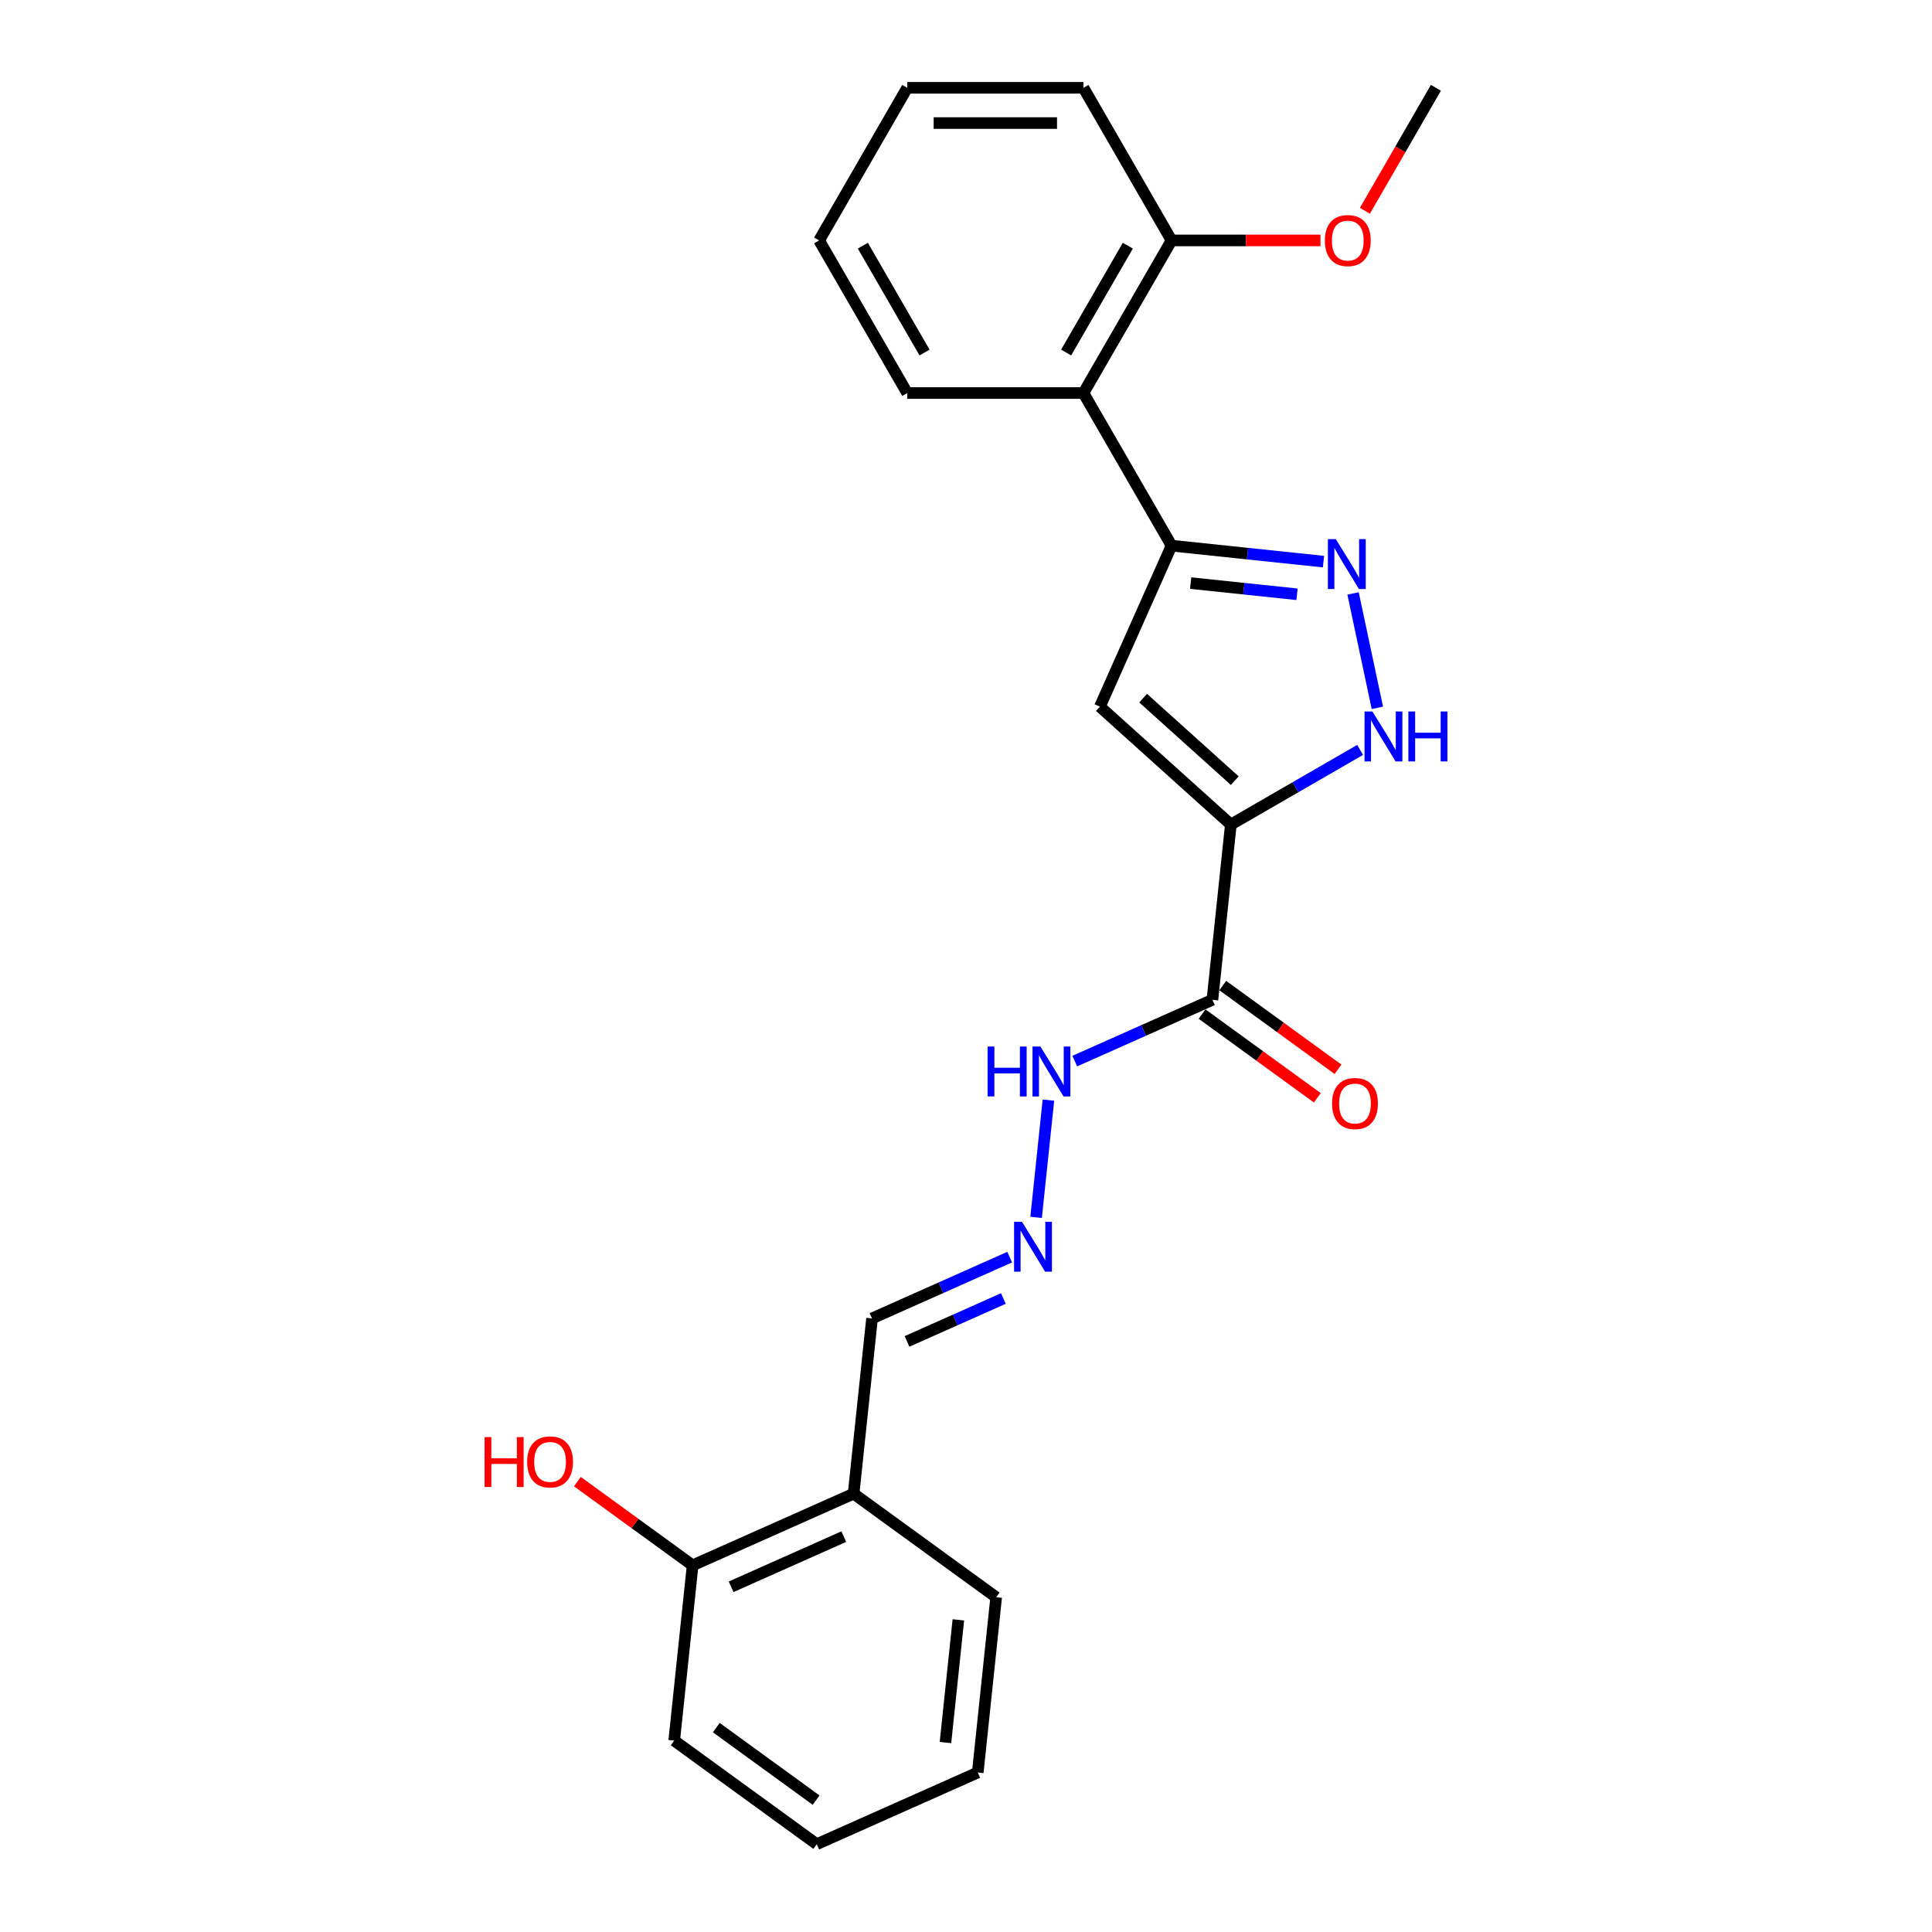 <?xml version='1.0' encoding='iso-8859-1'?>
<svg version='1.1' baseProfile='full'
              xmlns='http://www.w3.org/2000/svg'
                      xmlns:rdkit='http://www.rdkit.org/xml'
                      xmlns:xlink='http://www.w3.org/1999/xlink'
                  xml:space='preserve'
width='1000px' height='1000px' viewBox='0 0 1000 1000'>
<!-- END OF HEADER -->
<rect style='opacity:1.0;fill:#FFFFFF;stroke:none' width='1000' height='1000' x='0' y='0'> </rect>
<path class='bond-0' d='M 637.081,426.788 L 569.298,365.755' style='fill:none;fill-rule:evenodd;stroke:#000000;stroke-width:6px;stroke-linecap:butt;stroke-linejoin:miter;stroke-opacity:1' />
<path class='bond-0' d='M 639.12,404.076 L 591.672,361.353' style='fill:none;fill-rule:evenodd;stroke:#000000;stroke-width:6px;stroke-linecap:butt;stroke-linejoin:miter;stroke-opacity:1' />
<path class='bond-3' d='M 637.081,426.788 L 670.539,407.471' style='fill:none;fill-rule:evenodd;stroke:#000000;stroke-width:6px;stroke-linecap:butt;stroke-linejoin:miter;stroke-opacity:1' />
<path class='bond-3' d='M 670.539,407.471 L 703.996,388.154' style='fill:none;fill-rule:evenodd;stroke:#0000FF;stroke-width:6px;stroke-linecap:butt;stroke-linejoin:miter;stroke-opacity:1' />
<path class='bond-4' d='M 637.081,426.788 L 627.547,517.5' style='fill:none;fill-rule:evenodd;stroke:#000000;stroke-width:6px;stroke-linecap:butt;stroke-linejoin:miter;stroke-opacity:1' />
<path class='bond-1' d='M 569.298,365.755 L 606.397,282.429' style='fill:none;fill-rule:evenodd;stroke:#000000;stroke-width:6px;stroke-linecap:butt;stroke-linejoin:miter;stroke-opacity:1' />
<path class='bond-5' d='M 606.397,282.429 L 560.791,203.438' style='fill:none;fill-rule:evenodd;stroke:#000000;stroke-width:6px;stroke-linecap:butt;stroke-linejoin:miter;stroke-opacity:1' />
<path class='bond-24' d='M 606.397,282.429 L 645.715,286.562' style='fill:none;fill-rule:evenodd;stroke:#000000;stroke-width:6px;stroke-linecap:butt;stroke-linejoin:miter;stroke-opacity:1' />
<path class='bond-24' d='M 645.715,286.562 L 685.032,290.694' style='fill:none;fill-rule:evenodd;stroke:#0000FF;stroke-width:6px;stroke-linecap:butt;stroke-linejoin:miter;stroke-opacity:1' />
<path class='bond-24' d='M 616.285,301.811 L 643.808,304.704' style='fill:none;fill-rule:evenodd;stroke:#000000;stroke-width:6px;stroke-linecap:butt;stroke-linejoin:miter;stroke-opacity:1' />
<path class='bond-24' d='M 643.808,304.704 L 671.33,307.597' style='fill:none;fill-rule:evenodd;stroke:#0000FF;stroke-width:6px;stroke-linecap:butt;stroke-linejoin:miter;stroke-opacity:1' />
<path class='bond-2' d='M 700.339,307.159 L 712.925,366.374' style='fill:none;fill-rule:evenodd;stroke:#0000FF;stroke-width:6px;stroke-linecap:butt;stroke-linejoin:miter;stroke-opacity:1' />
<path class='bond-8' d='M 627.547,517.5 L 591.922,533.361' style='fill:none;fill-rule:evenodd;stroke:#000000;stroke-width:6px;stroke-linecap:butt;stroke-linejoin:miter;stroke-opacity:1' />
<path class='bond-8' d='M 591.922,533.361 L 556.297,549.222' style='fill:none;fill-rule:evenodd;stroke:#0000FF;stroke-width:6px;stroke-linecap:butt;stroke-linejoin:miter;stroke-opacity:1' />
<path class='bond-9' d='M 622.186,524.879 L 652.013,546.549' style='fill:none;fill-rule:evenodd;stroke:#000000;stroke-width:6px;stroke-linecap:butt;stroke-linejoin:miter;stroke-opacity:1' />
<path class='bond-9' d='M 652.013,546.549 L 681.84,568.22' style='fill:none;fill-rule:evenodd;stroke:#FF0000;stroke-width:6px;stroke-linecap:butt;stroke-linejoin:miter;stroke-opacity:1' />
<path class='bond-9' d='M 632.908,510.12 L 662.735,531.791' style='fill:none;fill-rule:evenodd;stroke:#000000;stroke-width:6px;stroke-linecap:butt;stroke-linejoin:miter;stroke-opacity:1' />
<path class='bond-9' d='M 662.735,531.791 L 692.562,553.461' style='fill:none;fill-rule:evenodd;stroke:#FF0000;stroke-width:6px;stroke-linecap:butt;stroke-linejoin:miter;stroke-opacity:1' />
<path class='bond-10' d='M 560.791,203.438 L 606.397,124.446' style='fill:none;fill-rule:evenodd;stroke:#000000;stroke-width:6px;stroke-linecap:butt;stroke-linejoin:miter;stroke-opacity:1' />
<path class='bond-10' d='M 551.834,182.468 L 583.758,127.174' style='fill:none;fill-rule:evenodd;stroke:#000000;stroke-width:6px;stroke-linecap:butt;stroke-linejoin:miter;stroke-opacity:1' />
<path class='bond-15' d='M 560.791,203.438 L 469.579,203.438' style='fill:none;fill-rule:evenodd;stroke:#000000;stroke-width:6px;stroke-linecap:butt;stroke-linejoin:miter;stroke-opacity:1' />
<path class='bond-6' d='M 536.284,630.115 L 542.664,569.413' style='fill:none;fill-rule:evenodd;stroke:#0000FF;stroke-width:6px;stroke-linecap:butt;stroke-linejoin:miter;stroke-opacity:1' />
<path class='bond-12' d='M 522.61,650.687 L 486.986,666.549' style='fill:none;fill-rule:evenodd;stroke:#0000FF;stroke-width:6px;stroke-linecap:butt;stroke-linejoin:miter;stroke-opacity:1' />
<path class='bond-12' d='M 486.986,666.549 L 451.361,682.41' style='fill:none;fill-rule:evenodd;stroke:#000000;stroke-width:6px;stroke-linecap:butt;stroke-linejoin:miter;stroke-opacity:1' />
<path class='bond-12' d='M 519.343,672.111 L 494.406,683.214' style='fill:none;fill-rule:evenodd;stroke:#0000FF;stroke-width:6px;stroke-linecap:butt;stroke-linejoin:miter;stroke-opacity:1' />
<path class='bond-12' d='M 494.406,683.214 L 469.468,694.317' style='fill:none;fill-rule:evenodd;stroke:#000000;stroke-width:6px;stroke-linecap:butt;stroke-linejoin:miter;stroke-opacity:1' />
<path class='bond-7' d='M 441.827,773.122 L 451.361,682.41' style='fill:none;fill-rule:evenodd;stroke:#000000;stroke-width:6px;stroke-linecap:butt;stroke-linejoin:miter;stroke-opacity:1' />
<path class='bond-11' d='M 441.827,773.122 L 358.501,810.221' style='fill:none;fill-rule:evenodd;stroke:#000000;stroke-width:6px;stroke-linecap:butt;stroke-linejoin:miter;stroke-opacity:1' />
<path class='bond-11' d='M 436.748,795.352 L 378.419,821.321' style='fill:none;fill-rule:evenodd;stroke:#000000;stroke-width:6px;stroke-linecap:butt;stroke-linejoin:miter;stroke-opacity:1' />
<path class='bond-16' d='M 441.827,773.122 L 515.618,826.734' style='fill:none;fill-rule:evenodd;stroke:#000000;stroke-width:6px;stroke-linecap:butt;stroke-linejoin:miter;stroke-opacity:1' />
<path class='bond-14' d='M 606.397,124.446 L 644.934,124.446' style='fill:none;fill-rule:evenodd;stroke:#000000;stroke-width:6px;stroke-linecap:butt;stroke-linejoin:miter;stroke-opacity:1' />
<path class='bond-14' d='M 644.934,124.446 L 683.471,124.446' style='fill:none;fill-rule:evenodd;stroke:#FF0000;stroke-width:6px;stroke-linecap:butt;stroke-linejoin:miter;stroke-opacity:1' />
<path class='bond-17' d='M 606.397,124.446 L 560.791,45.455' style='fill:none;fill-rule:evenodd;stroke:#000000;stroke-width:6px;stroke-linecap:butt;stroke-linejoin:miter;stroke-opacity:1' />
<path class='bond-13' d='M 358.501,810.221 L 328.674,788.55' style='fill:none;fill-rule:evenodd;stroke:#000000;stroke-width:6px;stroke-linecap:butt;stroke-linejoin:miter;stroke-opacity:1' />
<path class='bond-13' d='M 328.674,788.55 L 298.847,766.88' style='fill:none;fill-rule:evenodd;stroke:#FF0000;stroke-width:6px;stroke-linecap:butt;stroke-linejoin:miter;stroke-opacity:1' />
<path class='bond-18' d='M 358.501,810.221 L 348.967,900.933' style='fill:none;fill-rule:evenodd;stroke:#000000;stroke-width:6px;stroke-linecap:butt;stroke-linejoin:miter;stroke-opacity:1' />
<path class='bond-19' d='M 706.466,109.104 L 724.84,77.279' style='fill:none;fill-rule:evenodd;stroke:#FF0000;stroke-width:6px;stroke-linecap:butt;stroke-linejoin:miter;stroke-opacity:1' />
<path class='bond-19' d='M 724.84,77.279 L 743.214,45.455' style='fill:none;fill-rule:evenodd;stroke:#000000;stroke-width:6px;stroke-linecap:butt;stroke-linejoin:miter;stroke-opacity:1' />
<path class='bond-20' d='M 469.579,203.438 L 423.974,124.446' style='fill:none;fill-rule:evenodd;stroke:#000000;stroke-width:6px;stroke-linecap:butt;stroke-linejoin:miter;stroke-opacity:1' />
<path class='bond-20' d='M 478.537,182.468 L 446.613,127.174' style='fill:none;fill-rule:evenodd;stroke:#000000;stroke-width:6px;stroke-linecap:butt;stroke-linejoin:miter;stroke-opacity:1' />
<path class='bond-21' d='M 515.618,826.734 L 506.084,917.446' style='fill:none;fill-rule:evenodd;stroke:#000000;stroke-width:6px;stroke-linecap:butt;stroke-linejoin:miter;stroke-opacity:1' />
<path class='bond-21' d='M 496.046,838.434 L 489.372,901.933' style='fill:none;fill-rule:evenodd;stroke:#000000;stroke-width:6px;stroke-linecap:butt;stroke-linejoin:miter;stroke-opacity:1' />
<path class='bond-25' d='M 560.791,45.455 L 469.579,45.455' style='fill:none;fill-rule:evenodd;stroke:#000000;stroke-width:6px;stroke-linecap:butt;stroke-linejoin:miter;stroke-opacity:1' />
<path class='bond-25' d='M 547.109,63.697 L 483.261,63.697' style='fill:none;fill-rule:evenodd;stroke:#000000;stroke-width:6px;stroke-linecap:butt;stroke-linejoin:miter;stroke-opacity:1' />
<path class='bond-26' d='M 348.967,900.933 L 422.758,954.545' style='fill:none;fill-rule:evenodd;stroke:#000000;stroke-width:6px;stroke-linecap:butt;stroke-linejoin:miter;stroke-opacity:1' />
<path class='bond-26' d='M 370.758,894.216 L 422.412,931.745' style='fill:none;fill-rule:evenodd;stroke:#000000;stroke-width:6px;stroke-linecap:butt;stroke-linejoin:miter;stroke-opacity:1' />
<path class='bond-22' d='M 423.974,124.446 L 469.579,45.455' style='fill:none;fill-rule:evenodd;stroke:#000000;stroke-width:6px;stroke-linecap:butt;stroke-linejoin:miter;stroke-opacity:1' />
<path class='bond-23' d='M 506.084,917.446 L 422.758,954.545' style='fill:none;fill-rule:evenodd;stroke:#000000;stroke-width:6px;stroke-linecap:butt;stroke-linejoin:miter;stroke-opacity:1' />
<path  class='atom-3' d='M 691.399 279.048
L 699.863 292.73
Q 700.703 294.08, 702.052 296.524
Q 703.402 298.968, 703.475 299.114
L 703.475 279.048
L 706.905 279.048
L 706.905 304.879
L 703.366 304.879
L 694.281 289.92
Q 693.223 288.169, 692.092 286.162
Q 690.998 284.156, 690.669 283.535
L 690.669 304.879
L 687.313 304.879
L 687.313 279.048
L 691.399 279.048
' fill='#0000FF'/>
<path  class='atom-4' d='M 710.363 368.266
L 718.827 381.948
Q 719.667 383.298, 721.016 385.742
Q 722.366 388.187, 722.439 388.333
L 722.439 368.266
L 725.869 368.266
L 725.869 394.097
L 722.33 394.097
L 713.245 379.139
Q 712.187 377.387, 711.056 375.381
Q 709.962 373.374, 709.633 372.754
L 709.633 394.097
L 706.277 394.097
L 706.277 368.266
L 710.363 368.266
' fill='#0000FF'/>
<path  class='atom-4' d='M 728.97 368.266
L 732.473 368.266
L 732.473 379.248
L 745.68 379.248
L 745.68 368.266
L 749.183 368.266
L 749.183 394.097
L 745.68 394.097
L 745.68 382.167
L 732.473 382.167
L 732.473 394.097
L 728.97 394.097
L 728.97 368.266
' fill='#0000FF'/>
<path  class='atom-7' d='M 528.977 632.395
L 537.441 646.077
Q 538.281 647.427, 539.631 649.871
Q 540.98 652.316, 541.053 652.462
L 541.053 632.395
L 544.483 632.395
L 544.483 658.226
L 540.944 658.226
L 531.859 643.267
Q 530.801 641.516, 529.67 639.51
Q 528.576 637.503, 528.247 636.883
L 528.247 658.226
L 524.891 658.226
L 524.891 632.395
L 528.977 632.395
' fill='#0000FF'/>
<path  class='atom-9' d='M 511.184 541.683
L 514.687 541.683
L 514.687 552.665
L 527.894 552.665
L 527.894 541.683
L 531.397 541.683
L 531.397 567.514
L 527.894 567.514
L 527.894 555.584
L 514.687 555.584
L 514.687 567.514
L 511.184 567.514
L 511.184 541.683
' fill='#0000FF'/>
<path  class='atom-9' d='M 538.511 541.683
L 546.976 555.365
Q 547.815 556.715, 549.165 559.159
Q 550.515 561.604, 550.588 561.75
L 550.588 541.683
L 554.017 541.683
L 554.017 567.514
L 550.478 567.514
L 541.394 552.556
Q 540.335 550.804, 539.204 548.798
Q 538.11 546.791, 537.782 546.171
L 537.782 567.514
L 534.425 567.514
L 534.425 541.683
L 538.511 541.683
' fill='#0000FF'/>
<path  class='atom-10' d='M 689.481 571.185
Q 689.481 564.983, 692.546 561.517
Q 695.611 558.051, 701.339 558.051
Q 707.067 558.051, 710.132 561.517
Q 713.196 564.983, 713.196 571.185
Q 713.196 577.461, 710.095 581.036
Q 706.994 584.575, 701.339 584.575
Q 695.647 584.575, 692.546 581.036
Q 689.481 577.497, 689.481 571.185
M 701.339 581.656
Q 705.279 581.656, 707.395 579.03
Q 709.548 576.366, 709.548 571.185
Q 709.548 566.114, 707.395 563.56
Q 705.279 560.97, 701.339 560.97
Q 697.398 560.97, 695.246 563.524
Q 693.13 566.078, 693.13 571.185
Q 693.13 576.403, 695.246 579.03
Q 697.398 581.656, 701.339 581.656
' fill='#FF0000'/>
<path  class='atom-14' d='M 250.815 743.838
L 254.317 743.838
L 254.317 754.82
L 267.525 754.82
L 267.525 743.838
L 271.027 743.838
L 271.027 769.669
L 267.525 769.669
L 267.525 757.739
L 254.317 757.739
L 254.317 769.669
L 250.815 769.669
L 250.815 743.838
' fill='#FF0000'/>
<path  class='atom-14' d='M 272.852 756.681
Q 272.852 750.478, 275.916 747.012
Q 278.981 743.546, 284.709 743.546
Q 290.437 743.546, 293.502 747.012
Q 296.567 750.478, 296.567 756.681
Q 296.567 762.956, 293.465 766.532
Q 290.364 770.071, 284.709 770.071
Q 279.017 770.071, 275.916 766.532
Q 272.852 762.993, 272.852 756.681
M 284.709 767.152
Q 288.649 767.152, 290.765 764.525
Q 292.918 761.862, 292.918 756.681
Q 292.918 751.609, 290.765 749.056
Q 288.649 746.465, 284.709 746.465
Q 280.769 746.465, 278.616 749.019
Q 276.5 751.573, 276.5 756.681
Q 276.5 761.898, 278.616 764.525
Q 280.769 767.152, 284.709 767.152
' fill='#FF0000'/>
<path  class='atom-15' d='M 685.751 124.519
Q 685.751 118.317, 688.816 114.851
Q 691.88 111.385, 697.608 111.385
Q 703.337 111.385, 706.401 114.851
Q 709.466 118.317, 709.466 124.519
Q 709.466 130.794, 706.365 134.37
Q 703.264 137.909, 697.608 137.909
Q 691.917 137.909, 688.816 134.37
Q 685.751 130.831, 685.751 124.519
M 697.608 134.99
Q 701.549 134.99, 703.665 132.363
Q 705.818 129.7, 705.818 124.519
Q 705.818 119.448, 703.665 116.894
Q 701.549 114.303, 697.608 114.303
Q 693.668 114.303, 691.516 116.857
Q 689.399 119.411, 689.399 124.519
Q 689.399 129.736, 691.516 132.363
Q 693.668 134.99, 697.608 134.99
' fill='#FF0000'/>
</svg>
